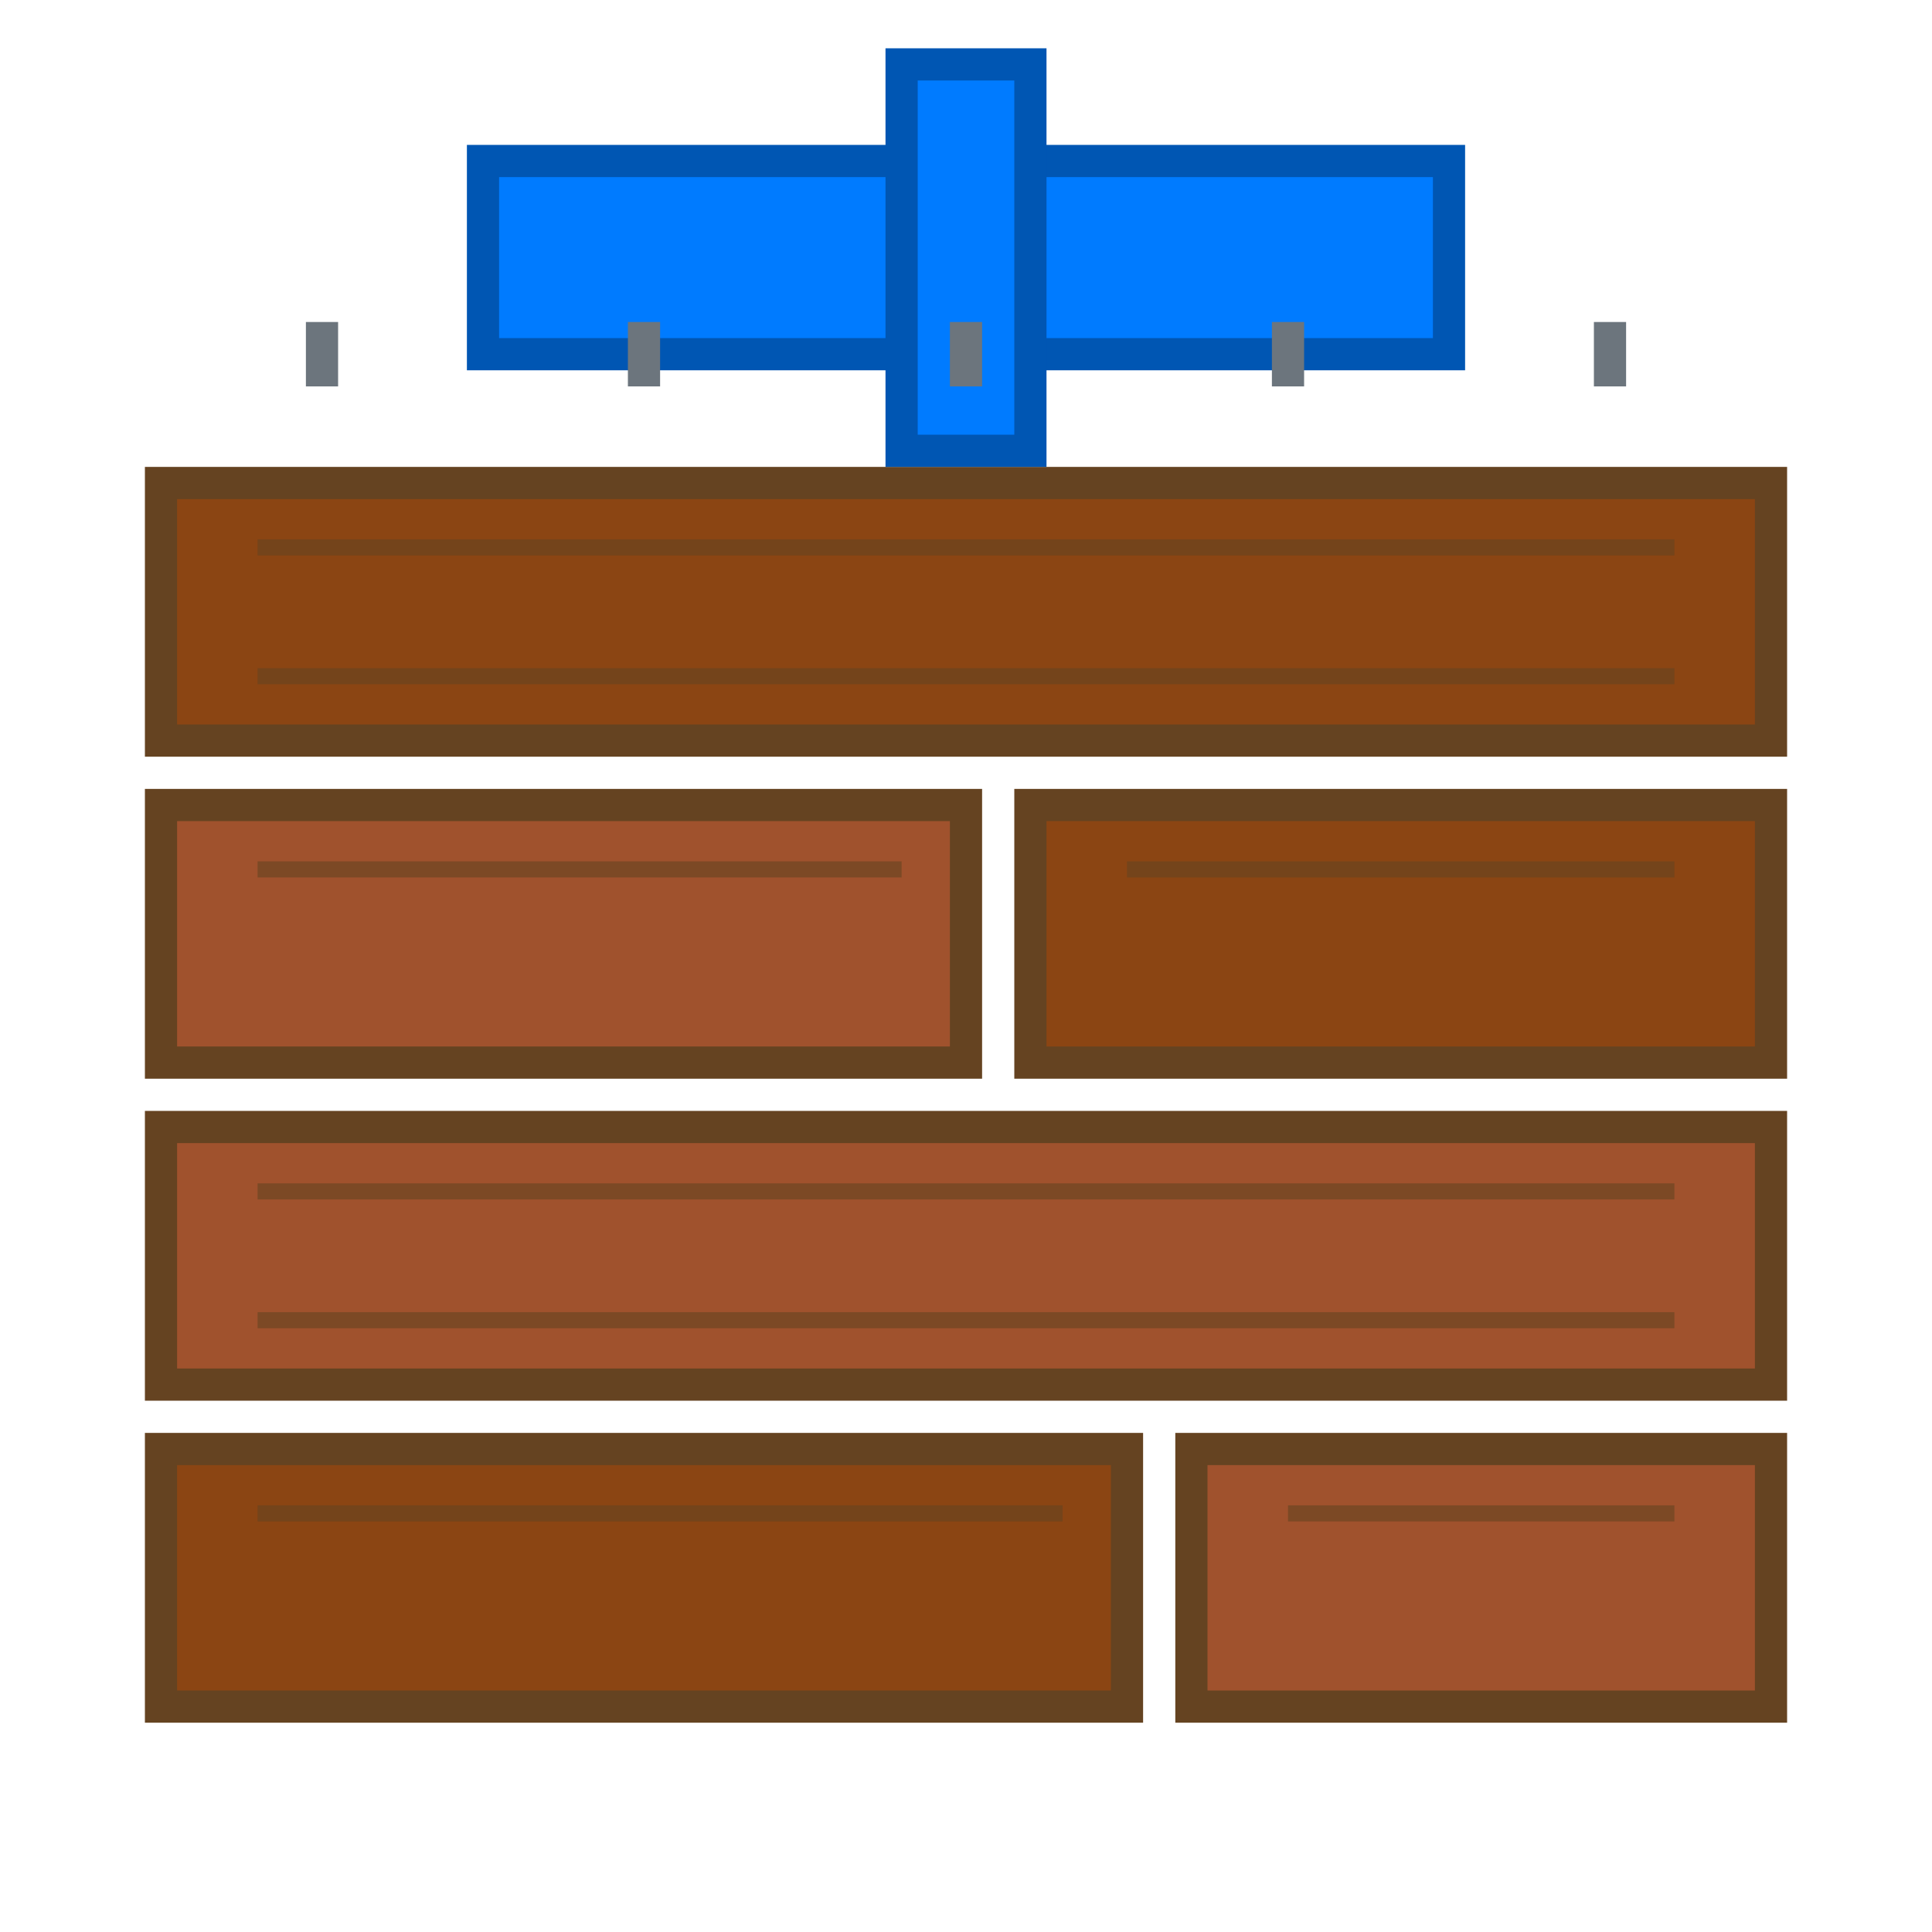 <svg width="60" height="60" viewBox="0 0 60 60" fill="none" xmlns="http://www.w3.org/2000/svg">
    <!-- Floor planks -->
    <rect x="5" y="15" width="50" height="8" fill="#8b4513" stroke="#654321" stroke-width="1"/>
    <rect x="5" y="25" width="25" height="8" fill="#a0522d" stroke="#654321" stroke-width="1"/>
    <rect x="32" y="25" width="23" height="8" fill="#8b4513" stroke="#654321" stroke-width="1"/>
    <rect x="5" y="35" width="50" height="8" fill="#a0522d" stroke="#654321" stroke-width="1"/>
    <rect x="5" y="45" width="30" height="8" fill="#8b4513" stroke="#654321" stroke-width="1"/>
    <rect x="37" y="45" width="18" height="8" fill="#a0522d" stroke="#654321" stroke-width="1"/>
    
    <!-- Wood grain lines -->
    <line x1="8" y1="17" x2="52" y2="17" stroke="#654321" stroke-width="0.5" opacity="0.6"/>
    <line x1="8" y1="21" x2="52" y2="21" stroke="#654321" stroke-width="0.5" opacity="0.6"/>
    <line x1="8" y1="27" x2="28" y2="27" stroke="#654321" stroke-width="0.5" opacity="0.6"/>
    <line x1="35" y1="27" x2="52" y2="27" stroke="#654321" stroke-width="0.5" opacity="0.6"/>
    <line x1="8" y1="37" x2="52" y2="37" stroke="#654321" stroke-width="0.5" opacity="0.6"/>
    <line x1="8" y1="41" x2="52" y2="41" stroke="#654321" stroke-width="0.5" opacity="0.6"/>
    <line x1="8" y1="47" x2="33" y2="47" stroke="#654321" stroke-width="0.5" opacity="0.6"/>
    <line x1="40" y1="47" x2="52" y2="47" stroke="#654321" stroke-width="0.5" opacity="0.6"/>
    
    <!-- Installation tool (spacer) -->
    <rect x="15" y="5" width="30" height="6" fill="#007bff" stroke="#0056b3" stroke-width="1"/>
    <rect x="28" y="2" width="4" height="12" fill="#007bff" stroke="#0056b3" stroke-width="1"/>
    
    <!-- Measurement marks -->
    <line x1="10" y1="12" x2="10" y2="10" stroke="#6c757d" stroke-width="1"/>
    <line x1="20" y1="12" x2="20" y2="10" stroke="#6c757d" stroke-width="1"/>
    <line x1="30" y1="12" x2="30" y2="10" stroke="#6c757d" stroke-width="1"/>
    <line x1="40" y1="12" x2="40" y2="10" stroke="#6c757d" stroke-width="1"/>
    <line x1="50" y1="12" x2="50" y2="10" stroke="#6c757d" stroke-width="1"/>
</svg>
